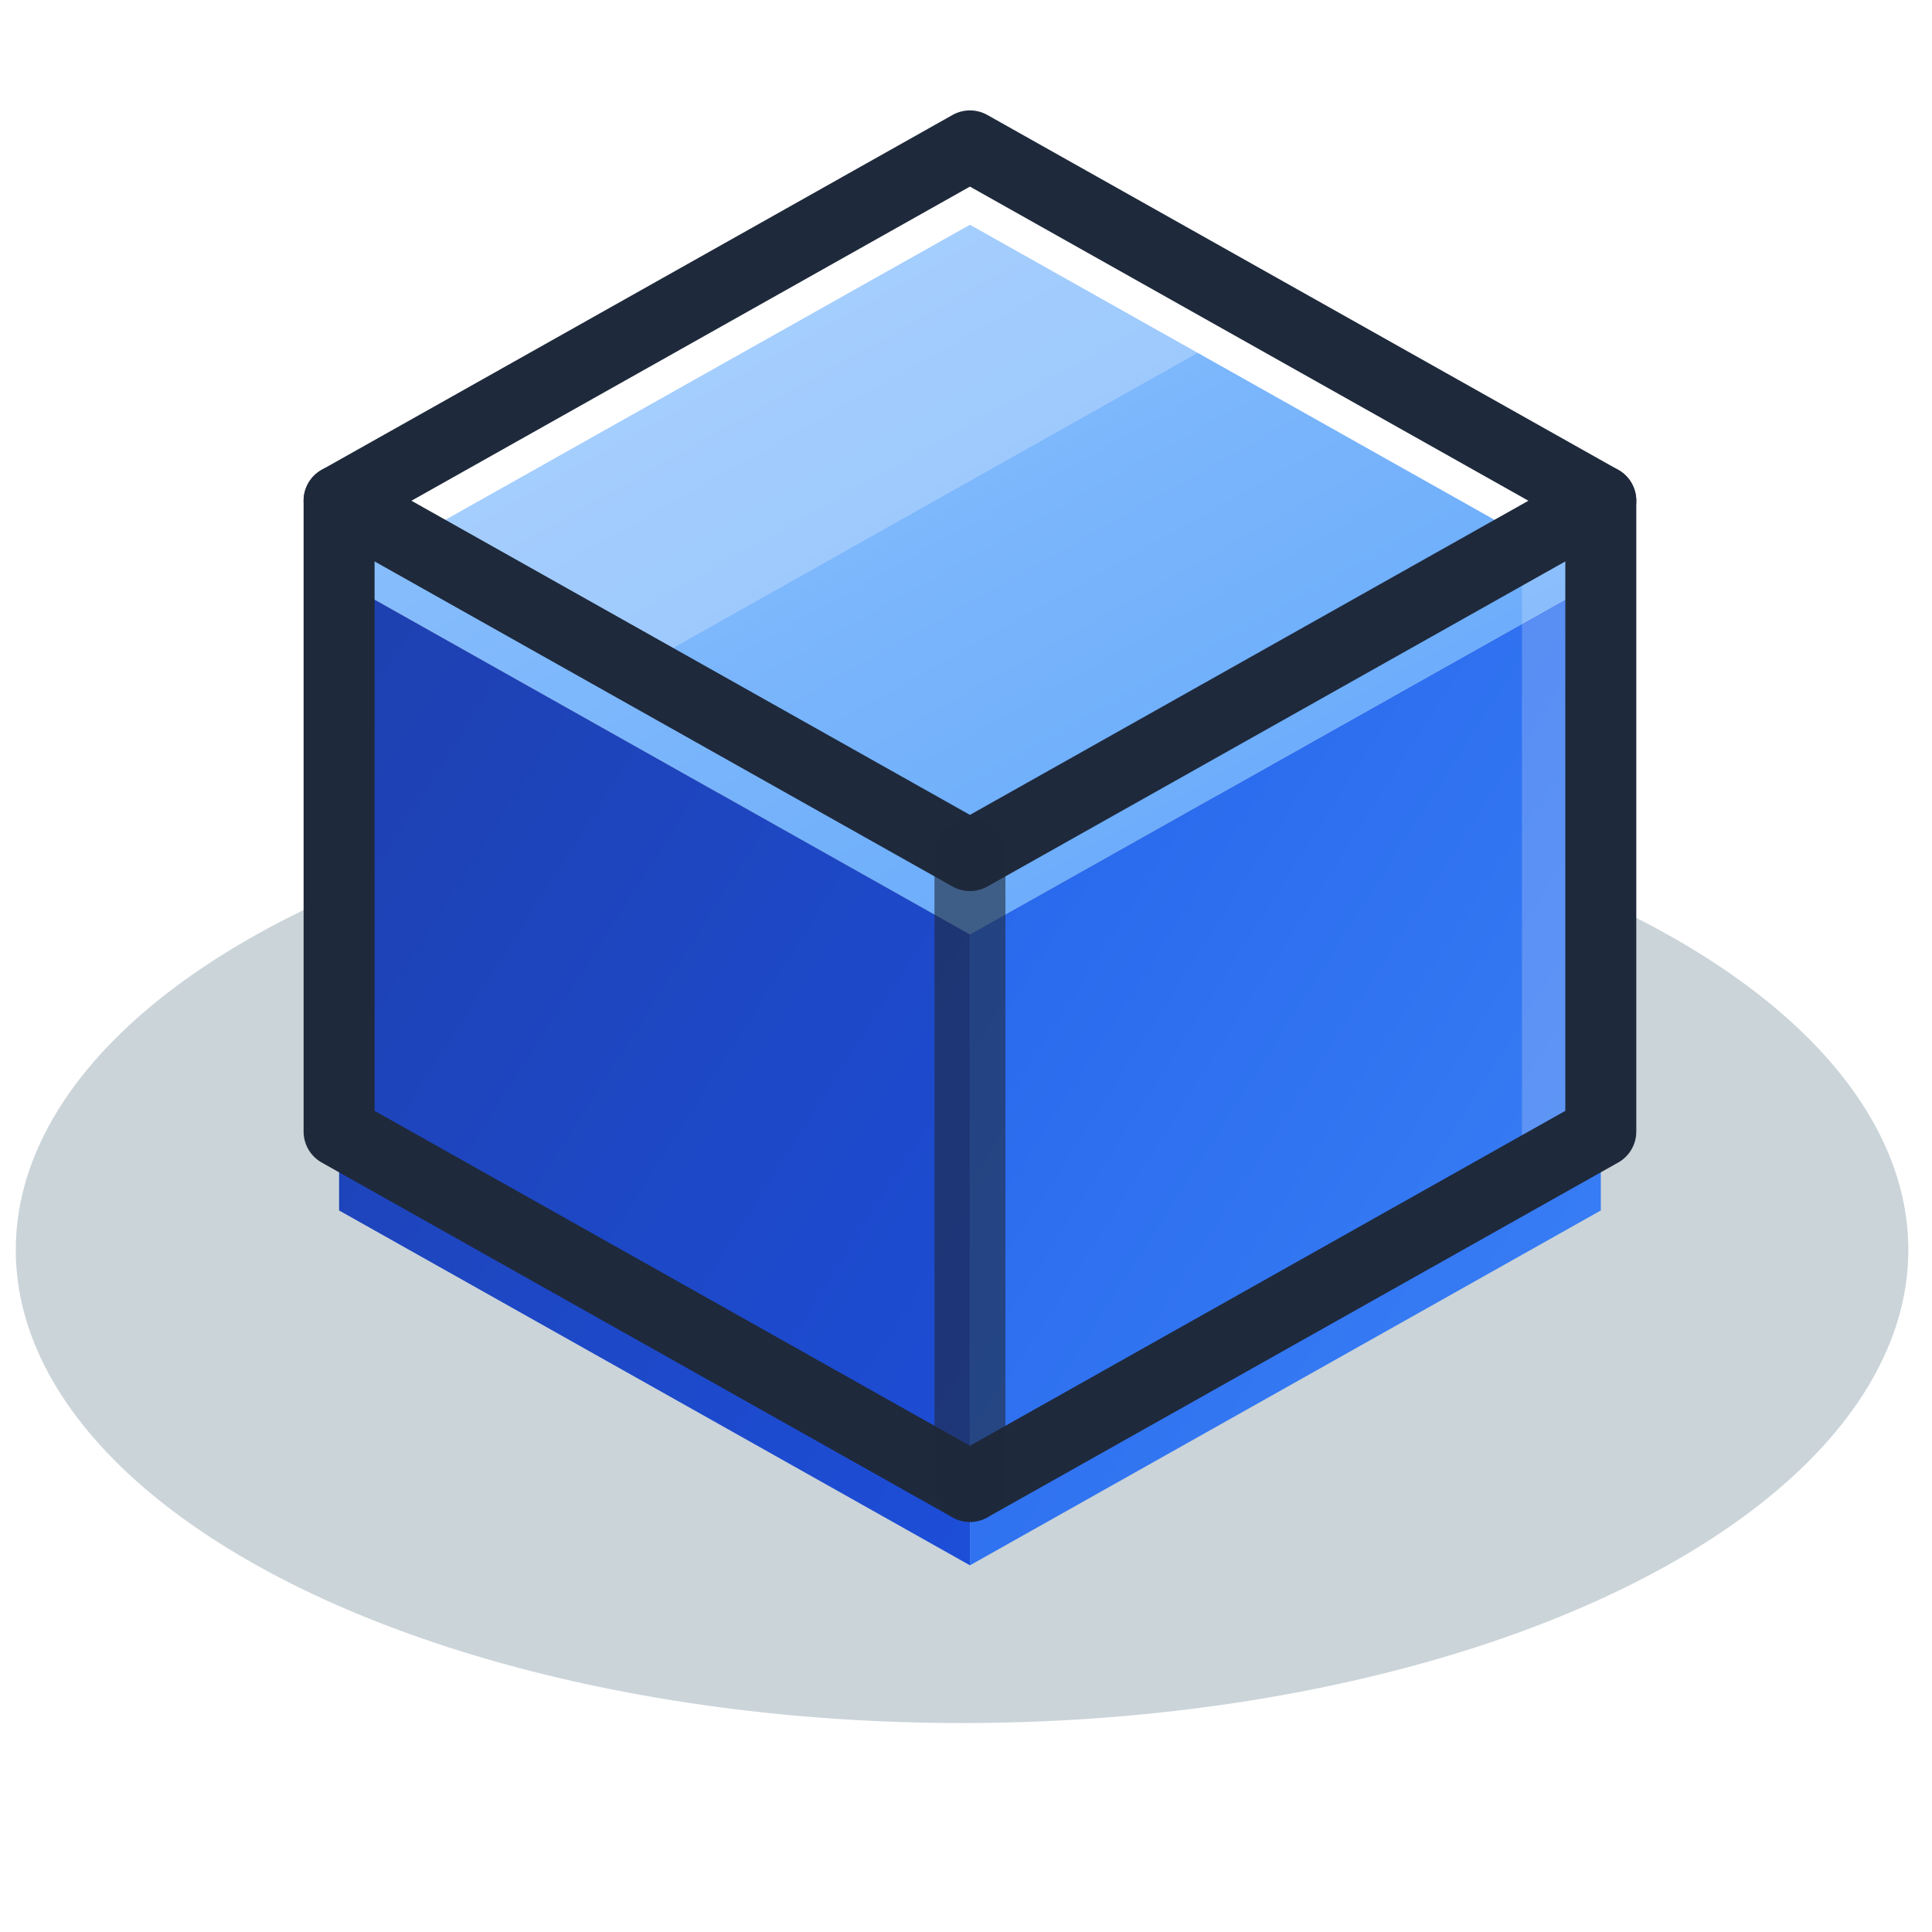 <svg
  xmlns="http://www.w3.org/2000/svg"
  viewBox="7.4 6.3 49 49"
>
  <defs>
    <linearGradient id="topGradient" x1="0%" y1="0%" x2="100%" y2="100%">
      <stop offset="0%" style="stop-color:#93c5fd;stop-opacity:1" />
      <stop offset="100%" style="stop-color:#60a5fa;stop-opacity:1" />
    </linearGradient>
    
    <linearGradient id="leftGradient" x1="0%" y1="0%" x2="100%" y2="100%">
      <stop offset="0%" style="stop-color:#1e40af;stop-opacity:1" />
      <stop offset="100%" style="stop-color:#1d4ed8;stop-opacity:1" />
    </linearGradient>
    
    <linearGradient id="rightGradient" x1="0%" y1="0%" x2="100%" y2="100%">
      <stop offset="0%" style="stop-color:#2563eb;stop-opacity:1" />
      <stop offset="100%" style="stop-color:#3b82f6;stop-opacity:1" />
    </linearGradient>
    
    <filter id="shadow" x="-50%" y="-50%" width="200%" height="200%">
      <feGaussianBlur in="SourceAlpha" stdDeviation="2"/>
      <feOffset dx="0" dy="2" result="offsetblur"/>
      <feFlood flood-color="#000000" flood-opacity="0.15"/>
      <feComposite in2="offsetblur" operator="in"/>
      <feMerge>
        <feMergeNode/>
        <feMergeNode in="SourceGraphic"/>
      </feMerge>
    </filter>
    
    <filter id="innerGlow">
      <feGaussianBlur stdDeviation="2" result="coloredBlur"/>
      <feMerge>
        <feMergeNode in="coloredBlur"/>
        <feMergeNode in="SourceGraphic"/>
      </feMerge>
    </filter>
  </defs>
  

  <!-- <circle cx="32" cy="32" r="28" fill="#f0f9ff" opacity="0.3"/> -->
  <ellipse cx="31.8" cy="38" rx="24" ry="12" fill="#98abb5ff" opacity="0.5"/>

  <g filter="url(#shadow)">
    <!-- top -->
    <path
      d="M32 10 L16 19 L32 28 L48 19 Z"
      fill="url(#topGradient)"
    />
    
    <!-- left -->
    <path
      d="M16 19 L16 35 L32 44 L32 28 Z"
      fill="url(#leftGradient)"
    />
    
    <!-- right -->
    <path
      d="M32 28 L48 19 L48 35 L32 44 Z"
      fill="url(#rightGradient)"
    />
  </g>
  
  <!--  -->
  <path
    d="M32 10 L16 19 L24 23 L40 14 Z"
    fill="#ffffff"
    opacity="0.25"
  />

  <!-- right -->
  <path
    d="M48 19 L48 35 L46 36 L46 20 Z"
    fill="#ffffff"
    opacity="0.2"
  />
  

  <g fill="none" stroke="#1e293b" stroke-width="1.8" stroke-linejoin="round" stroke-linecap="round">
    <path d="M32 10 L16 19 L16 35 L32 44 L48 35 L48 19 Z"/>

    <!-- top -->
    <path d="M16 19 L32 28 L48 19"/>

    <!-- vertical lines -->
    <path d="M32 28 L32 44" opacity="0.6"/>

  </g>
  

  <g fill="none" stroke="#1e293b" stroke-width="1" opacity="0.3">

    <!-- <path d="M24 14.5 L24 30.5" stroke-dasharray="2,2"/>
    <path d="M40 14.5 L40 30.5" stroke-dasharray="2,2"/> -->
  </g>
  
  <!-- <circle cx="32" cy="10" r="1.5" fill="#ffffff" opacity="0.6"/>
  <circle cx="16" cy="19" r="1.2" fill="#ffffff" opacity="0.4"/>
  <circle cx="48" cy="19" r="1.2" fill="#ffffff" opacity="0.4"/>
  <circle cx="32" cy="28" r="1.2" fill="#ffffff" opacity="0.5"/> -->
</svg>